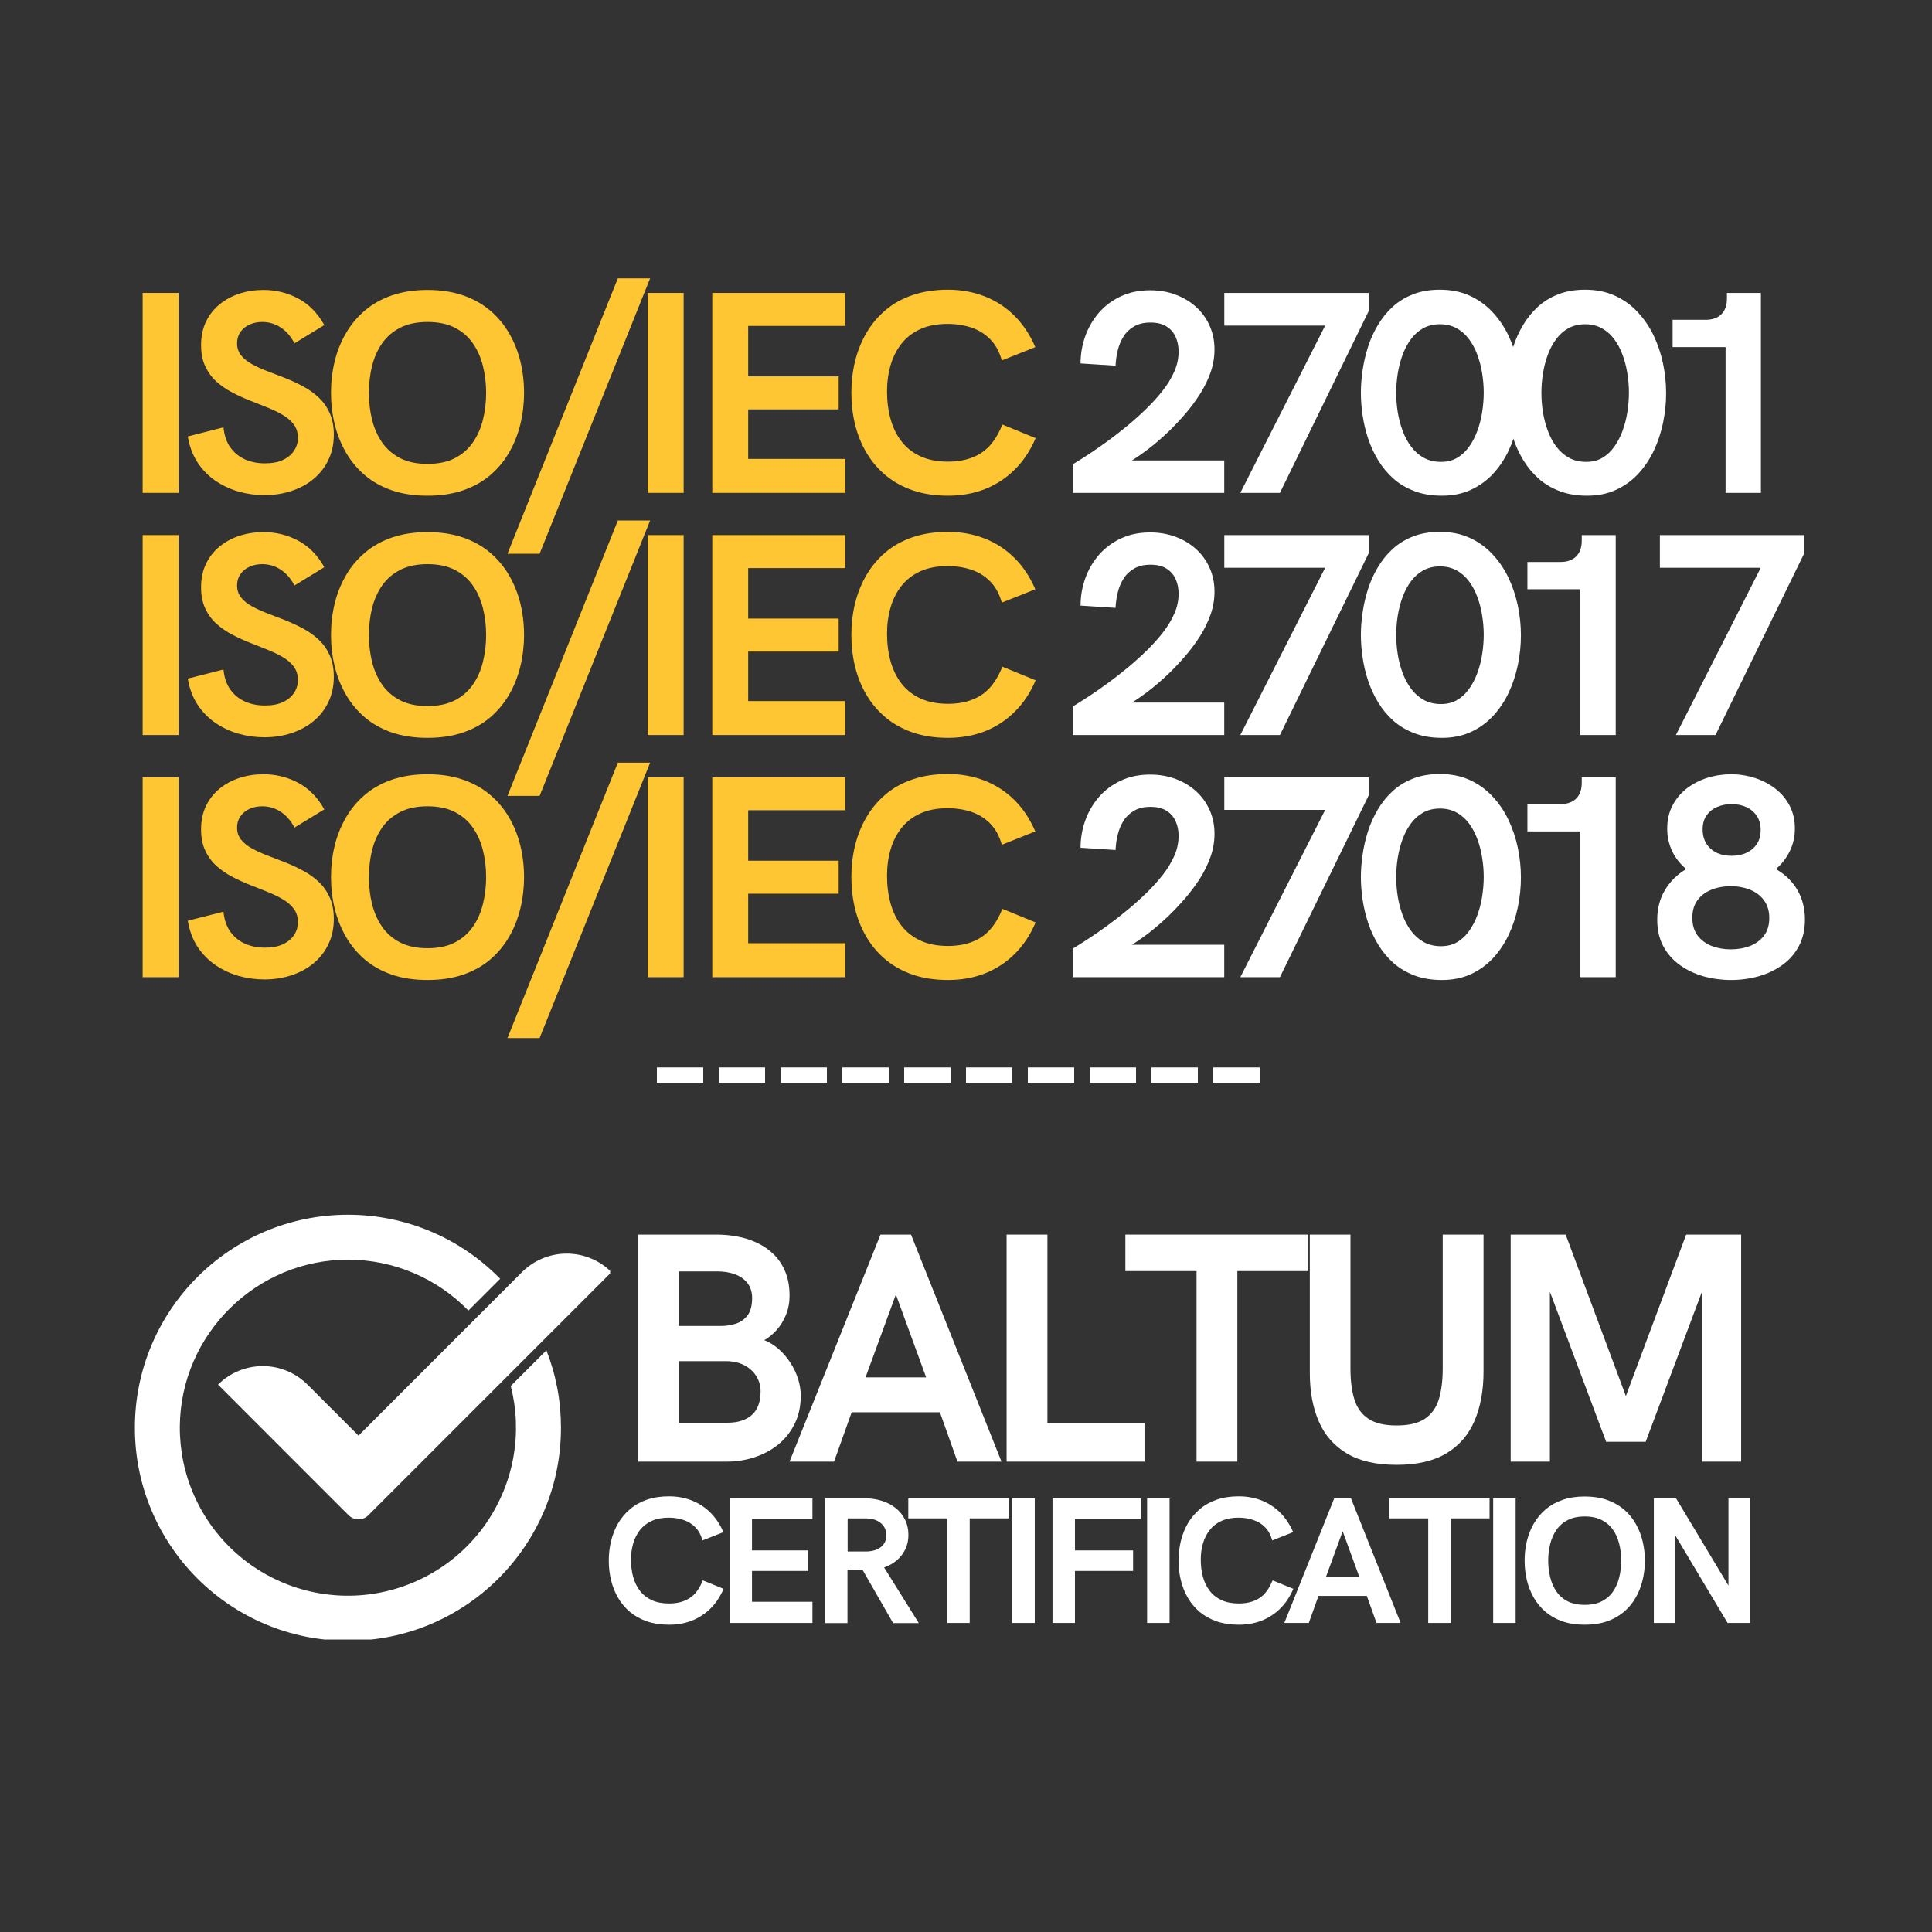 <svg xmlns="http://www.w3.org/2000/svg" xmlns:xlink="http://www.w3.org/1999/xlink" width="500" zoomAndPan="magnify" viewBox="0 0 375 375" height="500" preserveAspectRatio="xMidYMid meet" version="1.0"><rect x="0" y="0" width="375" height="375" fill="#333333" stroke="none"/><defs><g/><clipPath id="3c77e29381"><path d="M 26.18 235.73 L 118.43 235.73 L 118.43 318.23 L 26.18 318.23 Z M 26.18 235.73 " clip-rule="nonzero"/></clipPath></defs><g clip-path="url(#3c77e29381)"><path fill="#ffffff" d="M 108.883 277.129 C 108.883 299.965 90.367 318.477 67.531 318.477 C 44.695 318.477 26.18 299.941 26.18 277.129 C 26.18 254.316 44.691 235.781 67.527 235.781 C 70.281 235.777 73.008 236.047 75.707 236.59 C 78.406 237.133 81.023 237.938 83.562 239.004 C 86.102 240.074 88.508 241.383 90.781 242.93 C 93.059 244.48 95.156 246.242 97.082 248.211 L 90.914 254.379 C 89.406 252.828 87.762 251.438 85.977 250.215 C 84.191 248.988 82.305 247.953 80.312 247.105 C 78.324 246.258 76.27 245.613 74.148 245.176 C 72.031 244.738 69.887 244.516 67.723 244.504 C 49.805 244.398 35.039 258.953 34.902 276.883 C 34.895 278.039 34.949 279.191 35.062 280.344 C 35.18 281.492 35.355 282.633 35.59 283.766 C 35.828 284.898 36.121 286.012 36.477 287.113 C 36.832 288.215 37.242 289.293 37.715 290.348 C 38.184 291.406 38.707 292.434 39.285 293.434 C 39.863 294.434 40.496 295.402 41.176 296.336 C 41.859 297.27 42.586 298.164 43.363 299.02 C 44.141 299.879 44.961 300.691 45.824 301.457 C 46.688 302.227 47.59 302.949 48.527 303.621 C 49.469 304.297 50.441 304.918 51.445 305.488 C 52.453 306.055 53.484 306.57 54.547 307.031 C 55.609 307.492 56.691 307.895 57.793 308.238 C 58.895 308.582 60.016 308.871 61.148 309.094 C 62.281 309.32 63.426 309.488 64.578 309.59 C 65.727 309.695 66.883 309.738 68.039 309.723 C 69.191 309.703 70.344 309.625 71.492 309.484 C 72.641 309.344 73.777 309.141 74.902 308.879 C 76.027 308.617 77.137 308.297 78.23 307.918 C 79.324 307.539 80.391 307.105 81.438 306.609 C 82.484 306.117 83.5 305.57 84.488 304.969 C 85.477 304.371 86.43 303.719 87.348 303.016 C 88.266 302.312 89.145 301.562 89.98 300.77 C 90.82 299.973 91.613 299.137 92.363 298.254 C 93.113 297.375 93.816 296.457 94.469 295.504 C 95.121 294.547 95.719 293.562 96.266 292.543 C 96.812 291.523 97.305 290.48 97.742 289.41 C 98.176 288.34 98.555 287.25 98.875 286.137 C 99.195 285.027 99.457 283.902 99.656 282.762 C 99.859 281.625 100 280.48 100.078 279.324 C 100.156 278.172 100.172 277.02 100.129 275.863 C 100.086 274.707 99.98 273.559 99.816 272.414 C 99.648 271.27 99.422 270.137 99.137 269.016 L 106.055 262.098 C 107.941 266.93 108.887 271.941 108.883 277.129 Z M 69.586 278.656 L 59.688 268.758 C 59.117 268.188 58.496 267.676 57.824 267.23 C 57.156 266.781 56.449 266.402 55.703 266.094 C 54.957 265.785 54.191 265.555 53.398 265.395 C 52.609 265.238 51.809 265.16 51.004 265.16 C 50.195 265.16 49.398 265.238 48.609 265.395 C 47.816 265.555 47.051 265.785 46.305 266.094 C 45.559 266.402 44.852 266.781 44.18 267.23 C 43.512 267.676 42.891 268.188 42.32 268.758 L 60.898 287.34 L 67.68 294.121 C 67.93 294.371 68.223 294.566 68.551 294.703 C 68.883 294.84 69.227 294.91 69.582 294.91 C 69.938 294.91 70.281 294.84 70.613 294.703 C 70.941 294.566 71.234 294.371 71.484 294.121 L 118.688 246.918 C 118.117 246.348 117.496 245.84 116.824 245.391 C 116.156 244.945 115.445 244.566 114.703 244.258 C 113.957 243.949 113.188 243.715 112.398 243.559 C 111.605 243.402 110.809 243.324 110.004 243.324 C 109.195 243.324 108.398 243.402 107.605 243.559 C 106.816 243.715 106.047 243.949 105.301 244.258 C 104.559 244.566 103.848 244.945 103.18 245.391 C 102.508 245.84 101.887 246.348 101.316 246.918 Z M 69.586 278.656 " fill-opacity="1" fill-rule="nonzero"/></g><g fill="#ffffff" fill-opacity="1"><g transform="translate(118.191, 283.698)"><g><path d="M 5.672 0 L 5.672 -44.062 L 20.953 -44.062 C 22.305 -44.062 23.656 -43.93 25 -43.672 C 26.344 -43.422 27.613 -43.008 28.812 -42.438 C 30.02 -41.863 31.094 -41.113 32.031 -40.188 C 32.969 -39.258 33.707 -38.133 34.25 -36.812 C 34.789 -35.5 35.062 -33.957 35.062 -32.188 C 35.062 -30.852 34.828 -29.613 34.359 -28.469 C 33.891 -27.332 33.281 -26.348 32.531 -25.516 C 31.781 -24.68 30.988 -24.035 30.156 -23.578 C 31.156 -23.18 32.086 -22.602 32.953 -21.844 C 33.816 -21.082 34.566 -20.207 35.203 -19.219 C 35.848 -18.238 36.348 -17.195 36.703 -16.094 C 37.055 -14.988 37.234 -13.883 37.234 -12.781 C 37.234 -10.727 36.836 -8.91 36.047 -7.328 C 35.266 -5.742 34.203 -4.406 32.859 -3.312 C 31.516 -2.227 29.977 -1.406 28.25 -0.844 C 26.531 -0.281 24.734 0 22.859 0 Z M 13.594 -26.328 L 21.703 -26.328 C 22.742 -26.328 23.727 -26.477 24.656 -26.781 C 25.582 -27.082 26.336 -27.625 26.922 -28.406 C 27.504 -29.195 27.797 -30.312 27.797 -31.75 C 27.797 -32.895 27.5 -33.852 26.906 -34.625 C 26.312 -35.395 25.508 -35.969 24.5 -36.344 C 23.488 -36.727 22.348 -36.922 21.078 -36.922 L 13.594 -36.922 Z M 13.594 -7.547 L 22.984 -7.547 C 25.023 -7.547 26.609 -8.047 27.734 -9.047 C 28.867 -10.047 29.438 -11.582 29.438 -13.656 C 29.438 -14.719 29.16 -15.691 28.609 -16.578 C 28.066 -17.461 27.289 -18.172 26.281 -18.703 C 25.27 -19.234 24.066 -19.5 22.672 -19.5 L 13.594 -19.5 Z M 13.594 -7.547 "/></g></g></g><g fill="#ffffff" fill-opacity="1"><g transform="translate(152.874, 283.698)"><g><path d="M 0.375 0 L 18.031 -44.062 L 23.953 -44.062 L 41.516 0 L 32.969 0 L 29.562 -9.578 L 12.438 -9.578 L 9.016 0 Z M 15.125 -16.344 L 26.891 -16.344 L 21.016 -32.438 Z M 15.125 -16.344 "/></g></g></g><g fill="#ffffff" fill-opacity="1"><g transform="translate(189.708, 283.698)"><g><path d="M 5.672 0 L 5.672 -44.062 L 13.594 -44.062 L 13.594 -7.484 L 32.438 -7.484 L 32.438 0 Z M 5.672 0 "/></g></g></g><g fill="#ffffff" fill-opacity="1"><g transform="translate(217.81, 283.698)"><g><path d="M 14.438 0 L 14.438 -36.984 L 0.625 -36.984 L 0.625 -44.062 L 36.141 -44.062 L 36.141 -36.984 L 22.359 -36.984 L 22.359 0 Z M 14.438 0 "/></g></g></g><g fill="#ffffff" fill-opacity="1"><g transform="translate(249.561, 283.698)"><g><path d="M 21.516 0.625 C 17.566 0.625 14.352 -0.109 11.875 -1.578 C 9.406 -3.047 7.586 -5.113 6.422 -7.781 C 5.254 -10.457 4.672 -13.594 4.672 -17.188 L 4.672 -44.062 L 12.562 -44.062 L 12.562 -18.094 C 12.562 -15.719 12.816 -13.707 13.328 -12.062 C 13.836 -10.426 14.742 -9.176 16.047 -8.312 C 17.348 -7.445 19.172 -7.016 21.516 -7.016 C 23.891 -7.016 25.719 -7.445 27 -8.312 C 28.289 -9.176 29.191 -10.426 29.703 -12.062 C 30.211 -13.707 30.469 -15.719 30.469 -18.094 L 30.469 -44.062 L 38.391 -44.062 L 38.391 -17.5 C 38.391 -13.801 37.801 -10.594 36.625 -7.875 C 35.457 -5.164 33.633 -3.07 31.156 -1.594 C 28.688 -0.113 25.473 0.625 21.516 0.625 Z M 21.516 0.625 "/></g></g></g><g fill="#ffffff" fill-opacity="1"><g transform="translate(287.549, 283.698)"><g><path d="M 5.672 0 L 5.672 -44.062 L 16.344 -44.062 L 28.031 -12.719 L 39.734 -44.062 L 50.406 -44.062 L 50.406 0 L 42.797 0 L 42.797 -32.969 L 31.875 -3.844 L 24.203 -3.844 L 13.281 -32.969 L 13.281 0 Z M 5.672 0 "/></g></g></g><g fill="#ffffff" fill-opacity="1"><g transform="translate(116.758, 315.013)"><g><path d="M 13.109 0.344 C 11.523 0.344 10.102 0.129 8.844 -0.297 C 7.582 -0.734 6.484 -1.336 5.547 -2.109 C 4.617 -2.891 3.848 -3.801 3.234 -4.844 C 2.617 -5.895 2.16 -7.035 1.859 -8.266 C 1.555 -9.492 1.406 -10.77 1.406 -12.094 C 1.406 -13.414 1.555 -14.691 1.859 -15.922 C 2.16 -17.16 2.613 -18.301 3.219 -19.344 C 3.832 -20.383 4.598 -21.297 5.516 -22.078 C 6.441 -22.867 7.535 -23.484 8.797 -23.922 C 10.066 -24.359 11.492 -24.578 13.078 -24.578 C 14.672 -24.578 16.145 -24.312 17.5 -23.781 C 18.863 -23.25 20.066 -22.469 21.109 -21.438 C 22.148 -20.406 23 -19.133 23.656 -17.625 L 19.594 -16.016 C 19.301 -17.078 18.836 -17.93 18.203 -18.578 C 17.566 -19.223 16.805 -19.691 15.922 -19.984 C 15.047 -20.285 14.086 -20.438 13.047 -20.438 C 11.766 -20.438 10.66 -20.223 9.734 -19.797 C 8.805 -19.379 8.047 -18.789 7.453 -18.031 C 6.867 -17.281 6.43 -16.41 6.141 -15.422 C 5.859 -14.441 5.719 -13.391 5.719 -12.266 C 5.719 -11.066 5.859 -9.953 6.141 -8.922 C 6.43 -7.891 6.875 -6.988 7.469 -6.219 C 8.07 -5.445 8.836 -4.848 9.766 -4.422 C 10.691 -3.992 11.805 -3.781 13.109 -3.781 C 14.672 -3.781 15.988 -4.117 17.062 -4.797 C 18.145 -5.484 19.008 -6.641 19.656 -8.266 L 23.688 -6.625 C 23.039 -5.113 22.195 -3.844 21.156 -2.812 C 20.113 -1.781 18.91 -0.992 17.547 -0.453 C 16.191 0.078 14.711 0.344 13.109 0.344 Z M 13.109 0.344 "/></g></g></g><g fill="#ffffff" fill-opacity="1"><g transform="translate(138.492, 315.013)"><g><path d="M 3.109 0 L 3.109 -24.188 L 19.203 -24.188 L 19.203 -20.188 L 7.469 -20.188 L 7.469 -14.078 L 18.391 -14.078 L 18.391 -10.094 L 7.469 -10.094 L 7.469 -4.109 L 19.203 -4.109 L 19.203 0 Z M 3.109 0 "/></g></g></g><g fill="#ffffff" fill-opacity="1"><g transform="translate(157.026, 315.013)"><g><path d="M 3.109 0.031 L 3.109 -24.188 L 10.938 -24.188 C 12.062 -24.188 13.129 -24.023 14.141 -23.703 C 15.148 -23.391 16.039 -22.926 16.812 -22.312 C 17.582 -21.707 18.188 -20.961 18.625 -20.078 C 19.07 -19.191 19.297 -18.188 19.297 -17.062 C 19.297 -16.039 19.094 -15.113 18.688 -14.281 C 18.289 -13.457 17.734 -12.742 17.016 -12.141 C 16.305 -11.547 15.492 -11.086 14.578 -10.766 L 21.312 0.031 L 16.328 0.031 L 10.375 -10.344 L 7.469 -10.344 L 7.469 0.031 Z M 7.5 -13.875 L 11.328 -13.875 C 12.484 -13.938 13.383 -14.242 14.031 -14.797 C 14.688 -15.359 15.016 -16.094 15.016 -17 C 15.016 -18 14.648 -18.797 13.922 -19.391 C 13.191 -19.992 12.207 -20.297 10.969 -20.297 L 7.5 -20.297 Z M 7.5 -13.875 "/></g></g></g><g fill="#ffffff" fill-opacity="1"><g transform="translate(175.954, 315.013)"><g><path d="M 7.922 0 L 7.922 -20.297 L 0.344 -20.297 L 0.344 -24.188 L 19.828 -24.188 L 19.828 -20.297 L 12.266 -20.297 L 12.266 0 Z M 7.922 0 "/></g></g></g><g fill="#ffffff" fill-opacity="1"><g transform="translate(193.376, 315.013)"><g><path d="M 3.109 0 L 3.109 -24.188 L 7.469 -24.188 L 7.469 0 Z M 3.109 0 "/></g></g></g><g fill="#ffffff" fill-opacity="1"><g transform="translate(201.181, 315.013)"><g><path d="M 3.109 0 L 3.109 -24.188 L 20.266 -24.188 L 20.266 -20.188 L 7.469 -20.188 L 7.469 -14.078 L 18.75 -14.078 L 18.75 -10.094 L 7.469 -10.094 L 7.469 0 Z M 3.109 0 "/></g></g></g><g fill="#ffffff" fill-opacity="1"><g transform="translate(219.544, 315.013)"><g><path d="M 3.109 0 L 3.109 -24.188 L 7.469 -24.188 L 7.469 0 Z M 3.109 0 "/></g></g></g><g fill="#ffffff" fill-opacity="1"><g transform="translate(227.349, 315.013)"><g><path d="M 13.109 0.344 C 11.523 0.344 10.102 0.129 8.844 -0.297 C 7.582 -0.734 6.484 -1.336 5.547 -2.109 C 4.617 -2.891 3.848 -3.801 3.234 -4.844 C 2.617 -5.895 2.16 -7.035 1.859 -8.266 C 1.555 -9.492 1.406 -10.77 1.406 -12.094 C 1.406 -13.414 1.555 -14.691 1.859 -15.922 C 2.16 -17.16 2.613 -18.301 3.219 -19.344 C 3.832 -20.383 4.598 -21.297 5.516 -22.078 C 6.441 -22.867 7.535 -23.484 8.797 -23.922 C 10.066 -24.359 11.492 -24.578 13.078 -24.578 C 14.672 -24.578 16.145 -24.312 17.5 -23.781 C 18.863 -23.25 20.066 -22.469 21.109 -21.438 C 22.148 -20.406 23 -19.133 23.656 -17.625 L 19.594 -16.016 C 19.301 -17.078 18.836 -17.93 18.203 -18.578 C 17.566 -19.223 16.805 -19.691 15.922 -19.984 C 15.047 -20.285 14.086 -20.438 13.047 -20.438 C 11.766 -20.438 10.66 -20.223 9.734 -19.797 C 8.805 -19.379 8.047 -18.789 7.453 -18.031 C 6.867 -17.281 6.43 -16.41 6.141 -15.422 C 5.859 -14.441 5.719 -13.391 5.719 -12.266 C 5.719 -11.066 5.859 -9.953 6.141 -8.922 C 6.43 -7.891 6.875 -6.988 7.469 -6.219 C 8.07 -5.445 8.836 -4.848 9.766 -4.422 C 10.691 -3.992 11.805 -3.781 13.109 -3.781 C 14.672 -3.781 15.988 -4.117 17.062 -4.797 C 18.145 -5.484 19.008 -6.641 19.656 -8.266 L 23.688 -6.625 C 23.039 -5.113 22.195 -3.844 21.156 -2.812 C 20.113 -1.781 18.91 -0.992 17.547 -0.453 C 16.191 0.078 14.711 0.344 13.109 0.344 Z M 13.109 0.344 "/></g></g></g><g fill="#ffffff" fill-opacity="1"><g transform="translate(249.083, 315.013)"><g><path d="M 0.203 0 L 9.891 -24.188 L 13.141 -24.188 L 22.781 0 L 18.094 0 L 16.219 -5.25 L 6.828 -5.25 L 4.953 0 Z M 8.297 -8.969 L 14.75 -8.969 L 11.531 -17.797 Z M 8.297 -8.969 "/></g></g></g><g fill="#ffffff" fill-opacity="1"><g transform="translate(269.294, 315.013)"><g><path d="M 7.922 0 L 7.922 -20.297 L 0.344 -20.297 L 0.344 -24.188 L 19.828 -24.188 L 19.828 -20.297 L 12.266 -20.297 L 12.266 0 Z M 7.922 0 "/></g></g></g><g fill="#ffffff" fill-opacity="1"><g transform="translate(286.716, 315.013)"><g><path d="M 3.109 0 L 3.109 -24.188 L 7.469 -24.188 L 7.469 0 Z M 3.109 0 "/></g></g></g><g fill="#ffffff" fill-opacity="1"><g transform="translate(294.521, 315.013)"><g><path d="M 13.078 0.344 C 11.473 0.344 10.039 0.129 8.781 -0.297 C 7.52 -0.734 6.426 -1.344 5.5 -2.125 C 4.582 -2.906 3.816 -3.82 3.203 -4.875 C 2.598 -5.926 2.145 -7.062 1.844 -8.281 C 1.551 -9.508 1.406 -10.781 1.406 -12.094 C 1.406 -13.414 1.551 -14.688 1.844 -15.906 C 2.145 -17.133 2.598 -18.27 3.203 -19.312 C 3.816 -20.363 4.582 -21.281 5.5 -22.062 C 6.426 -22.844 7.52 -23.453 8.781 -23.891 C 10.039 -24.328 11.473 -24.547 13.078 -24.547 C 14.672 -24.547 16.098 -24.328 17.359 -23.891 C 18.617 -23.453 19.711 -22.844 20.641 -22.062 C 21.566 -21.281 22.332 -20.363 22.938 -19.312 C 23.551 -18.27 24.004 -17.133 24.297 -15.906 C 24.598 -14.688 24.75 -13.414 24.75 -12.094 C 24.75 -10.781 24.598 -9.508 24.297 -8.281 C 24.004 -7.062 23.551 -5.926 22.938 -4.875 C 22.332 -3.82 21.566 -2.906 20.641 -2.125 C 19.711 -1.344 18.617 -0.734 17.359 -0.297 C 16.098 0.129 14.672 0.344 13.078 0.344 Z M 13.078 -3.516 C 14.379 -3.516 15.477 -3.742 16.375 -4.203 C 17.281 -4.66 18.008 -5.289 18.562 -6.094 C 19.113 -6.895 19.516 -7.812 19.766 -8.844 C 20.023 -9.875 20.156 -10.957 20.156 -12.094 C 20.156 -13.238 20.023 -14.32 19.766 -15.344 C 19.516 -16.375 19.113 -17.285 18.562 -18.078 C 18.008 -18.879 17.281 -19.508 16.375 -19.969 C 15.477 -20.438 14.379 -20.672 13.078 -20.672 C 11.773 -20.672 10.672 -20.438 9.766 -19.969 C 8.867 -19.508 8.145 -18.879 7.594 -18.078 C 7.039 -17.285 6.633 -16.375 6.375 -15.344 C 6.113 -14.32 5.984 -13.238 5.984 -12.094 C 5.984 -10.957 6.113 -9.875 6.375 -8.844 C 6.633 -7.812 7.039 -6.895 7.594 -6.094 C 8.145 -5.289 8.867 -4.66 9.766 -4.203 C 10.672 -3.742 11.773 -3.516 13.078 -3.516 Z M 13.078 -3.516 "/></g></g></g><g fill="#ffffff" fill-opacity="1"><g transform="translate(317.898, 315.013)"><g><path d="M 3.109 0 L 3.109 -24.188 L 7.422 -24.188 L 17.594 -7.25 L 17.594 -24.188 L 21.766 -24.188 L 21.766 0 L 17.422 0 L 7.297 -16.953 L 7.297 0 Z M 3.109 0 "/></g></g></g><g fill="#ffc633" fill-opacity="1"><g transform="translate(22.689, 95.668)"><g><path d="M 5 0 L 5 -38.812 L 11.969 -38.812 L 11.969 0 Z M 5 0 "/></g></g></g><g fill="#ffc633" fill-opacity="1"><g transform="translate(35.217, 95.668)"><g><path d="M 16.094 0.438 C 14.375 0.438 12.691 0.203 11.047 -0.266 C 9.41 -0.742 7.91 -1.453 6.547 -2.391 C 5.18 -3.336 4.031 -4.523 3.094 -5.953 C 2.164 -7.391 1.547 -9.055 1.234 -10.953 L 8.156 -12.719 C 8.32 -11.102 8.785 -9.781 9.547 -8.75 C 10.305 -7.727 11.258 -6.969 12.406 -6.469 C 13.562 -5.977 14.828 -5.734 16.203 -5.734 C 17.598 -5.734 18.766 -5.953 19.703 -6.391 C 20.648 -6.836 21.367 -7.438 21.859 -8.188 C 22.359 -8.938 22.609 -9.77 22.609 -10.688 C 22.609 -11.688 22.344 -12.547 21.812 -13.266 C 21.281 -13.984 20.566 -14.602 19.672 -15.125 C 18.785 -15.645 17.785 -16.129 16.672 -16.578 C 15.555 -17.023 14.398 -17.484 13.203 -17.953 C 12.016 -18.422 10.863 -18.953 9.75 -19.547 C 8.633 -20.141 7.629 -20.844 6.734 -21.656 C 5.848 -22.469 5.141 -23.445 4.609 -24.594 C 4.078 -25.738 3.812 -27.098 3.812 -28.672 C 3.812 -30.391 4.129 -31.91 4.766 -33.234 C 5.41 -34.566 6.297 -35.691 7.422 -36.609 C 8.555 -37.523 9.848 -38.219 11.297 -38.688 C 12.754 -39.156 14.301 -39.391 15.938 -39.391 C 18.332 -39.391 20.562 -38.844 22.625 -37.75 C 24.695 -36.664 26.398 -34.941 27.734 -32.578 L 21.938 -29.031 C 21.258 -30.352 20.375 -31.375 19.281 -32.094 C 18.188 -32.812 16.988 -33.172 15.688 -33.172 C 14.77 -33.172 13.938 -33 13.188 -32.656 C 12.445 -32.312 11.863 -31.828 11.438 -31.203 C 11.008 -30.578 10.797 -29.852 10.797 -29.031 C 10.797 -28.113 11.062 -27.328 11.594 -26.672 C 12.125 -26.023 12.832 -25.457 13.719 -24.969 C 14.602 -24.488 15.602 -24.035 16.719 -23.609 C 17.844 -23.18 19 -22.734 20.188 -22.266 C 21.375 -21.797 22.523 -21.258 23.641 -20.656 C 24.766 -20.051 25.77 -19.332 26.656 -18.5 C 27.539 -17.664 28.25 -16.66 28.781 -15.484 C 29.312 -14.316 29.578 -12.926 29.578 -11.312 C 29.578 -9.477 29.223 -7.832 28.516 -6.375 C 27.816 -4.926 26.848 -3.691 25.609 -2.672 C 24.379 -1.66 22.945 -0.891 21.312 -0.359 C 19.688 0.172 17.945 0.438 16.094 0.438 Z M 16.094 0.438 "/></g></g></g><g fill="#ffc633" fill-opacity="1"><g transform="translate(61.998, 95.668)"><g><path d="M 20.984 0.547 C 18.422 0.547 16.125 0.203 14.094 -0.484 C 12.07 -1.18 10.32 -2.156 8.844 -3.406 C 7.363 -4.664 6.133 -6.141 5.156 -7.828 C 4.176 -9.516 3.445 -11.344 2.969 -13.312 C 2.488 -15.281 2.25 -17.316 2.25 -19.422 C 2.25 -21.547 2.488 -23.586 2.969 -25.547 C 3.445 -27.504 4.176 -29.32 5.156 -31 C 6.133 -32.688 7.363 -34.156 8.844 -35.406 C 10.32 -36.664 12.07 -37.645 14.094 -38.344 C 16.125 -39.039 18.422 -39.391 20.984 -39.391 C 23.547 -39.391 25.836 -39.039 27.859 -38.344 C 29.891 -37.645 31.645 -36.664 33.125 -35.406 C 34.602 -34.156 35.832 -32.688 36.812 -31 C 37.789 -29.32 38.52 -27.504 39 -25.547 C 39.477 -23.586 39.719 -21.547 39.719 -19.422 C 39.719 -17.316 39.477 -15.281 39 -13.312 C 38.52 -11.344 37.789 -9.516 36.812 -7.828 C 35.832 -6.141 34.602 -4.664 33.125 -3.406 C 31.645 -2.156 29.891 -1.18 27.859 -0.484 C 25.836 0.203 23.547 0.547 20.984 0.547 Z M 20.984 -5.625 C 23.066 -5.625 24.832 -5.992 26.281 -6.734 C 27.727 -7.484 28.895 -8.5 29.781 -9.781 C 30.676 -11.062 31.328 -12.531 31.734 -14.188 C 32.148 -15.844 32.359 -17.586 32.359 -19.422 C 32.359 -21.254 32.148 -22.992 31.734 -24.641 C 31.328 -26.285 30.676 -27.75 29.781 -29.031 C 28.895 -30.312 27.727 -31.32 26.281 -32.062 C 24.832 -32.801 23.066 -33.172 20.984 -33.172 C 18.898 -33.172 17.133 -32.801 15.688 -32.062 C 14.238 -31.32 13.066 -30.312 12.172 -29.031 C 11.285 -27.75 10.633 -26.285 10.219 -24.641 C 9.812 -22.992 9.609 -21.254 9.609 -19.422 C 9.609 -17.586 9.812 -15.844 10.219 -14.188 C 10.633 -12.531 11.285 -11.062 12.172 -9.781 C 13.066 -8.5 14.238 -7.484 15.688 -6.734 C 17.133 -5.992 18.898 -5.625 20.984 -5.625 Z M 20.984 -5.625 "/></g></g></g><g fill="#ffc633" fill-opacity="1"><g transform="translate(99.518, 95.668)"><g><path d="M -1.016 11.812 L 20.406 -41.641 L 26.672 -41.641 L 5.219 11.812 Z M -1.016 11.812 "/></g></g></g><g fill="#ffc633" fill-opacity="1"><g transform="translate(120.725, 95.668)"><g><path d="M 5 0 L 5 -38.812 L 11.969 -38.812 L 11.969 0 Z M 5 0 "/></g></g></g><g fill="#ffc633" fill-opacity="1"><g transform="translate(133.253, 95.668)"><g><path d="M 5 0 L 5 -38.812 L 30.812 -38.812 L 30.812 -32.406 L 11.969 -32.406 L 11.969 -22.609 L 29.531 -22.609 L 29.531 -16.203 L 11.969 -16.203 L 11.969 -6.594 L 30.812 -6.594 L 30.812 0 Z M 5 0 "/></g></g></g><g fill="#ffc633" fill-opacity="1"><g transform="translate(163, 95.668)"><g><path d="M 21.031 0.547 C 18.488 0.547 16.207 0.203 14.188 -0.484 C 12.164 -1.18 10.406 -2.156 8.906 -3.406 C 7.414 -4.656 6.176 -6.113 5.188 -7.781 C 4.195 -9.457 3.457 -11.285 2.969 -13.266 C 2.488 -15.242 2.25 -17.297 2.25 -19.422 C 2.25 -21.547 2.488 -23.594 2.969 -25.562 C 3.457 -27.539 4.191 -29.367 5.172 -31.047 C 6.148 -32.723 7.379 -34.191 8.859 -35.453 C 10.348 -36.723 12.102 -37.703 14.125 -38.391 C 16.156 -39.086 18.441 -39.438 20.984 -39.438 C 23.547 -39.438 25.914 -39.008 28.094 -38.156 C 30.27 -37.312 32.195 -36.062 33.875 -34.406 C 35.551 -32.75 36.91 -30.711 37.953 -28.297 L 31.453 -25.703 C 30.973 -27.41 30.223 -28.781 29.203 -29.812 C 28.191 -30.844 26.977 -31.598 25.562 -32.078 C 24.156 -32.555 22.609 -32.797 20.922 -32.797 C 18.879 -32.797 17.113 -32.457 15.625 -31.781 C 14.145 -31.102 12.926 -30.16 11.969 -28.953 C 11.02 -27.742 10.316 -26.348 9.859 -24.766 C 9.398 -23.18 9.172 -21.488 9.172 -19.688 C 9.172 -17.77 9.398 -15.984 9.859 -14.328 C 10.316 -12.672 11.023 -11.223 11.984 -9.984 C 12.953 -8.742 14.18 -7.781 15.672 -7.094 C 17.16 -6.406 18.945 -6.062 21.031 -6.062 C 23.539 -6.062 25.66 -6.609 27.391 -7.703 C 29.129 -8.805 30.52 -10.66 31.562 -13.266 L 38.016 -10.625 C 36.984 -8.207 35.629 -6.172 33.953 -4.516 C 32.285 -2.859 30.359 -1.598 28.172 -0.734 C 25.992 0.117 23.613 0.547 21.031 0.547 Z M 21.031 0.547 "/></g></g></g><g fill="#ffc633" fill-opacity="1"><g transform="translate(197.884, 95.668)"><g/></g></g><g fill="#ffffff" fill-opacity="1"><g transform="translate(206.953, 95.668)"><g><path d="M 1.266 0 L 1.266 -5.516 C 1.297 -5.555 1.617 -5.766 2.234 -6.141 C 2.848 -6.516 3.66 -7.035 4.672 -7.703 C 5.68 -8.367 6.801 -9.148 8.031 -10.047 C 9.27 -10.941 10.535 -11.926 11.828 -13 C 13.129 -14.07 14.383 -15.195 15.594 -16.375 C 16.77 -17.52 17.82 -18.688 18.75 -19.875 C 19.688 -21.07 20.43 -22.301 20.984 -23.562 C 21.535 -24.82 21.812 -26.113 21.812 -27.438 C 21.812 -28.477 21.617 -29.426 21.234 -30.281 C 20.848 -31.133 20.254 -31.812 19.453 -32.312 C 18.66 -32.812 17.625 -33.062 16.344 -33.062 C 15.082 -33.062 14.023 -32.812 13.172 -32.312 C 12.316 -31.82 11.633 -31.172 11.125 -30.359 C 10.613 -29.547 10.238 -28.645 10 -27.656 C 9.758 -26.664 9.617 -25.676 9.578 -24.688 L 2.781 -25.125 C 2.781 -26.938 3.082 -28.691 3.688 -30.391 C 4.289 -32.086 5.172 -33.609 6.328 -34.953 C 7.492 -36.297 8.91 -37.359 10.578 -38.141 C 12.242 -38.93 14.145 -39.328 16.281 -39.328 C 18.082 -39.328 19.738 -39.039 21.25 -38.469 C 22.758 -37.906 24.082 -37.109 25.219 -36.078 C 26.352 -35.047 27.227 -33.828 27.844 -32.422 C 28.469 -31.023 28.781 -29.5 28.781 -27.844 C 28.781 -26.344 28.531 -24.867 28.031 -23.422 C 27.531 -21.984 26.852 -20.586 26 -19.234 C 25.145 -17.891 24.191 -16.602 23.141 -15.375 C 22.086 -14.156 21.004 -13.004 19.891 -11.922 C 18.566 -10.66 17.273 -9.547 16.016 -8.578 C 14.754 -7.617 13.664 -6.859 12.75 -6.297 L 30.672 -6.297 L 30.672 0 Z M 1.266 0 "/></g></g></g><g fill="#ffffff" fill-opacity="1"><g transform="translate(235.136, 95.668)"><g><path d="M 5.609 0 L 22.078 -32.469 L 2.5 -32.469 L 2.5 -38.812 L 30.516 -38.812 L 30.516 -35.266 L 13.297 0 Z M 5.609 0 "/></g></g></g><g fill="#ffffff" fill-opacity="1"><g transform="translate(263.318, 95.668)"><g><path d="M 16.562 0.547 C 14.562 0.547 12.781 0.25 11.219 -0.344 C 9.656 -0.938 8.289 -1.75 7.125 -2.781 C 5.969 -3.82 4.984 -5.008 4.172 -6.344 C 3.367 -7.676 2.719 -9.086 2.219 -10.578 C 1.727 -12.078 1.375 -13.582 1.156 -15.094 C 0.938 -16.602 0.828 -18.047 0.828 -19.422 C 0.828 -20.797 0.938 -22.238 1.156 -23.75 C 1.375 -25.27 1.719 -26.773 2.188 -28.266 C 2.664 -29.766 3.301 -31.18 4.094 -32.516 C 4.883 -33.859 5.844 -35.051 6.969 -36.094 C 8.102 -37.133 9.43 -37.953 10.953 -38.547 C 12.473 -39.141 14.211 -39.438 16.172 -39.438 C 18.316 -39.438 20.227 -39.055 21.906 -38.297 C 23.594 -37.535 25.062 -36.488 26.312 -35.156 C 27.57 -33.832 28.613 -32.316 29.438 -30.609 C 30.258 -28.898 30.875 -27.082 31.281 -25.156 C 31.688 -23.238 31.891 -21.305 31.891 -19.359 C 31.891 -17.441 31.691 -15.523 31.297 -13.609 C 30.898 -11.691 30.301 -9.883 29.5 -8.188 C 28.695 -6.5 27.68 -4.992 26.453 -3.672 C 25.223 -2.359 23.785 -1.328 22.141 -0.578 C 20.504 0.172 18.645 0.547 16.562 0.547 Z M 16.391 -6.016 C 17.586 -6.016 18.633 -6.281 19.531 -6.812 C 20.426 -7.344 21.195 -8.066 21.844 -8.984 C 22.5 -9.898 23.035 -10.938 23.453 -12.094 C 23.879 -13.258 24.188 -14.473 24.375 -15.734 C 24.57 -17.004 24.672 -18.25 24.672 -19.469 C 24.672 -20.719 24.566 -21.973 24.359 -23.234 C 24.16 -24.492 23.848 -25.691 23.422 -26.828 C 23.004 -27.961 22.461 -28.973 21.797 -29.859 C 21.129 -30.754 20.328 -31.457 19.391 -31.969 C 18.453 -32.477 17.379 -32.734 16.172 -32.734 C 14.961 -32.734 13.891 -32.477 12.953 -31.969 C 12.023 -31.457 11.227 -30.754 10.562 -29.859 C 9.895 -28.961 9.348 -27.941 8.922 -26.797 C 8.504 -25.648 8.191 -24.441 7.984 -23.172 C 7.785 -21.91 7.688 -20.66 7.688 -19.422 C 7.688 -18.172 7.785 -16.914 7.984 -15.656 C 8.191 -14.395 8.508 -13.188 8.938 -12.031 C 9.363 -10.875 9.922 -9.844 10.609 -8.938 C 11.297 -8.031 12.113 -7.316 13.062 -6.797 C 14.02 -6.273 15.129 -6.016 16.391 -6.016 Z M 16.391 -6.016 "/></g></g></g><g fill="#ffffff" fill-opacity="1"><g transform="translate(291.5, 95.668)"><g><path d="M 16.562 0.547 C 14.562 0.547 12.781 0.25 11.219 -0.344 C 9.656 -0.938 8.289 -1.75 7.125 -2.781 C 5.969 -3.82 4.984 -5.008 4.172 -6.344 C 3.367 -7.676 2.719 -9.086 2.219 -10.578 C 1.727 -12.078 1.375 -13.582 1.156 -15.094 C 0.938 -16.602 0.828 -18.047 0.828 -19.422 C 0.828 -20.797 0.938 -22.238 1.156 -23.75 C 1.375 -25.27 1.719 -26.773 2.188 -28.266 C 2.664 -29.766 3.301 -31.18 4.094 -32.516 C 4.883 -33.859 5.844 -35.051 6.969 -36.094 C 8.102 -37.133 9.43 -37.953 10.953 -38.547 C 12.473 -39.141 14.211 -39.438 16.172 -39.438 C 18.316 -39.438 20.227 -39.055 21.906 -38.297 C 23.594 -37.535 25.062 -36.488 26.312 -35.156 C 27.57 -33.832 28.613 -32.316 29.438 -30.609 C 30.258 -28.898 30.875 -27.082 31.281 -25.156 C 31.688 -23.238 31.891 -21.305 31.891 -19.359 C 31.891 -17.441 31.691 -15.523 31.297 -13.609 C 30.898 -11.691 30.301 -9.883 29.5 -8.188 C 28.695 -6.5 27.68 -4.992 26.453 -3.672 C 25.223 -2.359 23.785 -1.328 22.141 -0.578 C 20.504 0.172 18.645 0.547 16.562 0.547 Z M 16.391 -6.016 C 17.586 -6.016 18.633 -6.281 19.531 -6.812 C 20.426 -7.344 21.195 -8.066 21.844 -8.984 C 22.5 -9.898 23.035 -10.938 23.453 -12.094 C 23.879 -13.258 24.188 -14.473 24.375 -15.734 C 24.57 -17.004 24.672 -18.25 24.672 -19.469 C 24.672 -20.719 24.566 -21.973 24.359 -23.234 C 24.16 -24.492 23.848 -25.691 23.422 -26.828 C 23.004 -27.961 22.461 -28.973 21.797 -29.859 C 21.129 -30.754 20.328 -31.457 19.391 -31.969 C 18.453 -32.477 17.379 -32.734 16.172 -32.734 C 14.961 -32.734 13.891 -32.477 12.953 -31.969 C 12.023 -31.457 11.227 -30.754 10.562 -29.859 C 9.895 -28.961 9.348 -27.941 8.922 -26.797 C 8.504 -25.648 8.191 -24.441 7.984 -23.172 C 7.785 -21.91 7.688 -20.66 7.688 -19.422 C 7.688 -18.172 7.785 -16.914 7.984 -15.656 C 8.191 -14.395 8.508 -13.188 8.938 -12.031 C 9.363 -10.875 9.922 -9.844 10.609 -8.938 C 11.297 -8.031 12.113 -7.316 13.062 -6.797 C 14.02 -6.273 15.129 -6.016 16.391 -6.016 Z M 16.391 -6.016 "/></g></g></g><g fill="#ffffff" fill-opacity="1"><g transform="translate(319.682, 95.668)"><g><path d="M 15.25 0 L 15.25 -28.297 L 4.969 -28.297 L 4.969 -33.594 L 11.375 -33.594 C 12.676 -33.594 13.691 -33.945 14.422 -34.656 C 15.148 -35.375 15.516 -36.398 15.516 -37.734 L 15.516 -38.812 L 22.109 -38.812 L 22.109 0 Z M 15.25 0 "/></g></g></g><g fill="#ffc633" fill-opacity="1"><g transform="translate(22.689, 142.671)"><g><path d="M 5 0 L 5 -38.812 L 11.969 -38.812 L 11.969 0 Z M 5 0 "/></g></g></g><g fill="#ffc633" fill-opacity="1"><g transform="translate(35.217, 142.671)"><g><path d="M 16.094 0.438 C 14.375 0.438 12.691 0.203 11.047 -0.266 C 9.41 -0.742 7.91 -1.453 6.547 -2.391 C 5.18 -3.336 4.031 -4.523 3.094 -5.953 C 2.164 -7.391 1.547 -9.055 1.234 -10.953 L 8.156 -12.719 C 8.32 -11.102 8.785 -9.781 9.547 -8.75 C 10.305 -7.727 11.258 -6.969 12.406 -6.469 C 13.562 -5.977 14.828 -5.734 16.203 -5.734 C 17.598 -5.734 18.766 -5.953 19.703 -6.391 C 20.648 -6.836 21.367 -7.438 21.859 -8.188 C 22.359 -8.938 22.609 -9.77 22.609 -10.688 C 22.609 -11.688 22.344 -12.547 21.812 -13.266 C 21.281 -13.984 20.566 -14.602 19.672 -15.125 C 18.785 -15.645 17.785 -16.129 16.672 -16.578 C 15.555 -17.023 14.398 -17.484 13.203 -17.953 C 12.016 -18.422 10.863 -18.953 9.75 -19.547 C 8.633 -20.141 7.629 -20.844 6.734 -21.656 C 5.848 -22.469 5.141 -23.445 4.609 -24.594 C 4.078 -25.738 3.812 -27.098 3.812 -28.672 C 3.812 -30.391 4.129 -31.91 4.766 -33.234 C 5.41 -34.566 6.297 -35.691 7.422 -36.609 C 8.555 -37.523 9.848 -38.219 11.297 -38.688 C 12.754 -39.156 14.301 -39.391 15.938 -39.391 C 18.332 -39.391 20.562 -38.844 22.625 -37.75 C 24.695 -36.664 26.398 -34.941 27.734 -32.578 L 21.938 -29.031 C 21.258 -30.352 20.375 -31.375 19.281 -32.094 C 18.188 -32.812 16.988 -33.172 15.688 -33.172 C 14.77 -33.172 13.938 -33 13.188 -32.656 C 12.445 -32.312 11.863 -31.828 11.438 -31.203 C 11.008 -30.578 10.797 -29.852 10.797 -29.031 C 10.797 -28.113 11.062 -27.328 11.594 -26.672 C 12.125 -26.023 12.832 -25.457 13.719 -24.969 C 14.602 -24.488 15.602 -24.035 16.719 -23.609 C 17.844 -23.18 19 -22.734 20.188 -22.266 C 21.375 -21.797 22.523 -21.258 23.641 -20.656 C 24.766 -20.051 25.77 -19.332 26.656 -18.5 C 27.539 -17.664 28.25 -16.66 28.781 -15.484 C 29.312 -14.316 29.578 -12.926 29.578 -11.312 C 29.578 -9.477 29.223 -7.832 28.516 -6.375 C 27.816 -4.926 26.848 -3.691 25.609 -2.672 C 24.379 -1.66 22.945 -0.891 21.312 -0.359 C 19.688 0.172 17.945 0.438 16.094 0.438 Z M 16.094 0.438 "/></g></g></g><g fill="#ffc633" fill-opacity="1"><g transform="translate(61.998, 142.671)"><g><path d="M 20.984 0.547 C 18.422 0.547 16.125 0.203 14.094 -0.484 C 12.07 -1.18 10.32 -2.156 8.844 -3.406 C 7.363 -4.664 6.133 -6.141 5.156 -7.828 C 4.176 -9.516 3.445 -11.344 2.969 -13.312 C 2.488 -15.281 2.25 -17.316 2.25 -19.422 C 2.25 -21.547 2.488 -23.586 2.969 -25.547 C 3.445 -27.504 4.176 -29.32 5.156 -31 C 6.133 -32.688 7.363 -34.156 8.844 -35.406 C 10.32 -36.664 12.07 -37.645 14.094 -38.344 C 16.125 -39.039 18.422 -39.391 20.984 -39.391 C 23.547 -39.391 25.836 -39.039 27.859 -38.344 C 29.891 -37.645 31.645 -36.664 33.125 -35.406 C 34.602 -34.156 35.832 -32.688 36.812 -31 C 37.789 -29.32 38.52 -27.504 39 -25.547 C 39.477 -23.586 39.719 -21.547 39.719 -19.422 C 39.719 -17.316 39.477 -15.281 39 -13.312 C 38.52 -11.344 37.789 -9.516 36.812 -7.828 C 35.832 -6.141 34.602 -4.664 33.125 -3.406 C 31.645 -2.156 29.891 -1.18 27.859 -0.484 C 25.836 0.203 23.547 0.547 20.984 0.547 Z M 20.984 -5.625 C 23.066 -5.625 24.832 -5.992 26.281 -6.734 C 27.727 -7.484 28.895 -8.5 29.781 -9.781 C 30.676 -11.062 31.328 -12.531 31.734 -14.188 C 32.148 -15.844 32.359 -17.586 32.359 -19.422 C 32.359 -21.254 32.148 -22.992 31.734 -24.641 C 31.328 -26.285 30.676 -27.75 29.781 -29.031 C 28.895 -30.312 27.727 -31.32 26.281 -32.062 C 24.832 -32.801 23.066 -33.172 20.984 -33.172 C 18.898 -33.172 17.133 -32.801 15.688 -32.062 C 14.238 -31.32 13.066 -30.312 12.172 -29.031 C 11.285 -27.75 10.633 -26.285 10.219 -24.641 C 9.812 -22.992 9.609 -21.254 9.609 -19.422 C 9.609 -17.586 9.812 -15.844 10.219 -14.188 C 10.633 -12.531 11.285 -11.062 12.172 -9.781 C 13.066 -8.5 14.238 -7.484 15.688 -6.734 C 17.133 -5.992 18.898 -5.625 20.984 -5.625 Z M 20.984 -5.625 "/></g></g></g><g fill="#ffc633" fill-opacity="1"><g transform="translate(99.518, 142.671)"><g><path d="M -1.016 11.812 L 20.406 -41.641 L 26.672 -41.641 L 5.219 11.812 Z M -1.016 11.812 "/></g></g></g><g fill="#ffc633" fill-opacity="1"><g transform="translate(120.725, 142.671)"><g><path d="M 5 0 L 5 -38.812 L 11.969 -38.812 L 11.969 0 Z M 5 0 "/></g></g></g><g fill="#ffc633" fill-opacity="1"><g transform="translate(133.253, 142.671)"><g><path d="M 5 0 L 5 -38.812 L 30.812 -38.812 L 30.812 -32.406 L 11.969 -32.406 L 11.969 -22.609 L 29.531 -22.609 L 29.531 -16.203 L 11.969 -16.203 L 11.969 -6.594 L 30.812 -6.594 L 30.812 0 Z M 5 0 "/></g></g></g><g fill="#ffc633" fill-opacity="1"><g transform="translate(163, 142.671)"><g><path d="M 21.031 0.547 C 18.488 0.547 16.207 0.203 14.188 -0.484 C 12.164 -1.18 10.406 -2.156 8.906 -3.406 C 7.414 -4.656 6.176 -6.113 5.188 -7.781 C 4.195 -9.457 3.457 -11.285 2.969 -13.266 C 2.488 -15.242 2.25 -17.297 2.25 -19.422 C 2.25 -21.547 2.488 -23.594 2.969 -25.562 C 3.457 -27.539 4.191 -29.367 5.172 -31.047 C 6.148 -32.723 7.379 -34.191 8.859 -35.453 C 10.348 -36.723 12.102 -37.703 14.125 -38.391 C 16.156 -39.086 18.441 -39.438 20.984 -39.438 C 23.547 -39.438 25.914 -39.008 28.094 -38.156 C 30.27 -37.312 32.195 -36.062 33.875 -34.406 C 35.551 -32.75 36.91 -30.711 37.953 -28.297 L 31.453 -25.703 C 30.973 -27.41 30.223 -28.781 29.203 -29.812 C 28.191 -30.844 26.977 -31.598 25.562 -32.078 C 24.156 -32.555 22.609 -32.797 20.922 -32.797 C 18.879 -32.797 17.113 -32.457 15.625 -31.781 C 14.145 -31.102 12.926 -30.16 11.969 -28.953 C 11.02 -27.742 10.316 -26.348 9.859 -24.766 C 9.398 -23.18 9.172 -21.488 9.172 -19.688 C 9.172 -17.77 9.398 -15.984 9.859 -14.328 C 10.316 -12.672 11.023 -11.223 11.984 -9.984 C 12.953 -8.742 14.18 -7.781 15.672 -7.094 C 17.16 -6.406 18.945 -6.062 21.031 -6.062 C 23.539 -6.062 25.66 -6.609 27.391 -7.703 C 29.129 -8.805 30.52 -10.66 31.562 -13.266 L 38.016 -10.625 C 36.984 -8.207 35.629 -6.172 33.953 -4.516 C 32.285 -2.859 30.359 -1.598 28.172 -0.734 C 25.992 0.117 23.613 0.547 21.031 0.547 Z M 21.031 0.547 "/></g></g></g><g fill="#ffc633" fill-opacity="1"><g transform="translate(197.884, 142.671)"><g/></g></g><g fill="#ffffff" fill-opacity="1"><g transform="translate(206.953, 142.671)"><g><path d="M 1.266 0 L 1.266 -5.516 C 1.297 -5.555 1.617 -5.766 2.234 -6.141 C 2.848 -6.516 3.66 -7.035 4.672 -7.703 C 5.68 -8.367 6.801 -9.148 8.031 -10.047 C 9.27 -10.941 10.535 -11.926 11.828 -13 C 13.129 -14.07 14.383 -15.195 15.594 -16.375 C 16.77 -17.52 17.82 -18.688 18.75 -19.875 C 19.688 -21.07 20.43 -22.301 20.984 -23.562 C 21.535 -24.82 21.812 -26.113 21.812 -27.438 C 21.812 -28.477 21.617 -29.426 21.234 -30.281 C 20.848 -31.133 20.254 -31.812 19.453 -32.312 C 18.66 -32.812 17.625 -33.062 16.344 -33.062 C 15.082 -33.062 14.023 -32.812 13.172 -32.312 C 12.316 -31.82 11.633 -31.172 11.125 -30.359 C 10.613 -29.547 10.238 -28.645 10 -27.656 C 9.758 -26.664 9.617 -25.676 9.578 -24.688 L 2.781 -25.125 C 2.781 -26.938 3.082 -28.691 3.688 -30.391 C 4.289 -32.086 5.172 -33.609 6.328 -34.953 C 7.492 -36.297 8.91 -37.359 10.578 -38.141 C 12.242 -38.93 14.145 -39.328 16.281 -39.328 C 18.082 -39.328 19.738 -39.039 21.25 -38.469 C 22.758 -37.906 24.082 -37.109 25.219 -36.078 C 26.352 -35.047 27.227 -33.828 27.844 -32.422 C 28.469 -31.023 28.781 -29.5 28.781 -27.844 C 28.781 -26.344 28.531 -24.867 28.031 -23.422 C 27.531 -21.984 26.852 -20.586 26 -19.234 C 25.145 -17.891 24.191 -16.602 23.141 -15.375 C 22.086 -14.156 21.004 -13.004 19.891 -11.922 C 18.566 -10.66 17.273 -9.547 16.016 -8.578 C 14.754 -7.617 13.664 -6.859 12.75 -6.297 L 30.672 -6.297 L 30.672 0 Z M 1.266 0 "/></g></g></g><g fill="#ffffff" fill-opacity="1"><g transform="translate(235.136, 142.671)"><g><path d="M 5.609 0 L 22.078 -32.469 L 2.5 -32.469 L 2.5 -38.812 L 30.516 -38.812 L 30.516 -35.266 L 13.297 0 Z M 5.609 0 "/></g></g></g><g fill="#ffffff" fill-opacity="1"><g transform="translate(263.318, 142.671)"><g><path d="M 16.562 0.547 C 14.562 0.547 12.781 0.25 11.219 -0.344 C 9.656 -0.938 8.289 -1.75 7.125 -2.781 C 5.969 -3.82 4.984 -5.008 4.172 -6.344 C 3.367 -7.676 2.719 -9.086 2.219 -10.578 C 1.727 -12.078 1.375 -13.582 1.156 -15.094 C 0.938 -16.602 0.828 -18.047 0.828 -19.422 C 0.828 -20.797 0.938 -22.238 1.156 -23.75 C 1.375 -25.27 1.719 -26.773 2.188 -28.266 C 2.664 -29.766 3.301 -31.18 4.094 -32.516 C 4.883 -33.859 5.844 -35.051 6.969 -36.094 C 8.102 -37.133 9.43 -37.953 10.953 -38.547 C 12.473 -39.141 14.211 -39.438 16.172 -39.438 C 18.316 -39.438 20.227 -39.055 21.906 -38.297 C 23.594 -37.535 25.062 -36.488 26.312 -35.156 C 27.57 -33.832 28.613 -32.316 29.438 -30.609 C 30.258 -28.898 30.875 -27.082 31.281 -25.156 C 31.688 -23.238 31.891 -21.305 31.891 -19.359 C 31.891 -17.441 31.691 -15.523 31.297 -13.609 C 30.898 -11.691 30.301 -9.883 29.5 -8.188 C 28.695 -6.5 27.68 -4.992 26.453 -3.672 C 25.223 -2.359 23.785 -1.328 22.141 -0.578 C 20.504 0.172 18.645 0.547 16.562 0.547 Z M 16.391 -6.016 C 17.586 -6.016 18.633 -6.281 19.531 -6.812 C 20.426 -7.344 21.195 -8.066 21.844 -8.984 C 22.5 -9.898 23.035 -10.938 23.453 -12.094 C 23.879 -13.258 24.188 -14.473 24.375 -15.734 C 24.57 -17.004 24.672 -18.25 24.672 -19.469 C 24.672 -20.719 24.566 -21.973 24.359 -23.234 C 24.16 -24.492 23.848 -25.691 23.422 -26.828 C 23.004 -27.961 22.461 -28.973 21.797 -29.859 C 21.129 -30.754 20.328 -31.457 19.391 -31.969 C 18.453 -32.477 17.379 -32.734 16.172 -32.734 C 14.961 -32.734 13.891 -32.477 12.953 -31.969 C 12.023 -31.457 11.227 -30.754 10.562 -29.859 C 9.895 -28.961 9.348 -27.941 8.922 -26.797 C 8.504 -25.648 8.191 -24.441 7.984 -23.172 C 7.785 -21.91 7.688 -20.66 7.688 -19.422 C 7.688 -18.172 7.785 -16.914 7.984 -15.656 C 8.191 -14.395 8.508 -13.188 8.938 -12.031 C 9.363 -10.875 9.922 -9.844 10.609 -8.938 C 11.297 -8.031 12.113 -7.316 13.062 -6.797 C 14.02 -6.273 15.129 -6.016 16.391 -6.016 Z M 16.391 -6.016 "/></g></g></g><g fill="#ffffff" fill-opacity="1"><g transform="translate(291.5, 142.671)"><g><path d="M 15.25 0 L 15.25 -28.297 L 4.969 -28.297 L 4.969 -33.594 L 11.375 -33.594 C 12.676 -33.594 13.691 -33.945 14.422 -34.656 C 15.148 -35.375 15.516 -36.398 15.516 -37.734 L 15.516 -38.812 L 22.109 -38.812 L 22.109 0 Z M 15.25 0 "/></g></g></g><g fill="#ffffff" fill-opacity="1"><g transform="translate(319.682, 142.671)"><g><path d="M 5.609 0 L 22.078 -32.469 L 2.5 -32.469 L 2.5 -38.812 L 30.516 -38.812 L 30.516 -35.266 L 13.297 0 Z M 5.609 0 "/></g></g></g><g fill="#ffc633" fill-opacity="1"><g transform="translate(22.689, 189.673)"><g><path d="M 5 0 L 5 -38.812 L 11.969 -38.812 L 11.969 0 Z M 5 0 "/></g></g></g><g fill="#ffc633" fill-opacity="1"><g transform="translate(35.217, 189.673)"><g><path d="M 16.094 0.438 C 14.375 0.438 12.691 0.203 11.047 -0.266 C 9.41 -0.742 7.91 -1.453 6.547 -2.391 C 5.18 -3.336 4.031 -4.523 3.094 -5.953 C 2.164 -7.391 1.547 -9.055 1.234 -10.953 L 8.156 -12.719 C 8.32 -11.102 8.785 -9.781 9.547 -8.75 C 10.305 -7.727 11.258 -6.969 12.406 -6.469 C 13.562 -5.977 14.828 -5.734 16.203 -5.734 C 17.598 -5.734 18.766 -5.953 19.703 -6.391 C 20.648 -6.836 21.367 -7.438 21.859 -8.188 C 22.359 -8.938 22.609 -9.77 22.609 -10.688 C 22.609 -11.688 22.344 -12.547 21.812 -13.266 C 21.281 -13.984 20.566 -14.602 19.672 -15.125 C 18.785 -15.645 17.785 -16.129 16.672 -16.578 C 15.555 -17.023 14.398 -17.484 13.203 -17.953 C 12.016 -18.422 10.863 -18.953 9.75 -19.547 C 8.633 -20.141 7.629 -20.844 6.734 -21.656 C 5.848 -22.469 5.141 -23.445 4.609 -24.594 C 4.078 -25.738 3.812 -27.098 3.812 -28.672 C 3.812 -30.391 4.129 -31.91 4.766 -33.234 C 5.41 -34.566 6.297 -35.691 7.422 -36.609 C 8.555 -37.523 9.848 -38.219 11.297 -38.688 C 12.754 -39.156 14.301 -39.391 15.938 -39.391 C 18.332 -39.391 20.562 -38.844 22.625 -37.75 C 24.695 -36.664 26.398 -34.941 27.734 -32.578 L 21.938 -29.031 C 21.258 -30.352 20.375 -31.375 19.281 -32.094 C 18.188 -32.812 16.988 -33.172 15.688 -33.172 C 14.77 -33.172 13.938 -33 13.188 -32.656 C 12.445 -32.312 11.863 -31.828 11.438 -31.203 C 11.008 -30.578 10.797 -29.852 10.797 -29.031 C 10.797 -28.113 11.062 -27.328 11.594 -26.672 C 12.125 -26.023 12.832 -25.457 13.719 -24.969 C 14.602 -24.488 15.602 -24.035 16.719 -23.609 C 17.844 -23.18 19 -22.734 20.188 -22.266 C 21.375 -21.797 22.523 -21.258 23.641 -20.656 C 24.766 -20.051 25.77 -19.332 26.656 -18.5 C 27.539 -17.664 28.25 -16.66 28.781 -15.484 C 29.312 -14.316 29.578 -12.926 29.578 -11.312 C 29.578 -9.477 29.223 -7.832 28.516 -6.375 C 27.816 -4.926 26.848 -3.691 25.609 -2.672 C 24.379 -1.66 22.945 -0.891 21.312 -0.359 C 19.688 0.172 17.945 0.438 16.094 0.438 Z M 16.094 0.438 "/></g></g></g><g fill="#ffc633" fill-opacity="1"><g transform="translate(61.998, 189.673)"><g><path d="M 20.984 0.547 C 18.422 0.547 16.125 0.203 14.094 -0.484 C 12.07 -1.18 10.32 -2.156 8.844 -3.406 C 7.363 -4.664 6.133 -6.141 5.156 -7.828 C 4.176 -9.516 3.445 -11.344 2.969 -13.312 C 2.488 -15.281 2.25 -17.316 2.25 -19.422 C 2.25 -21.547 2.488 -23.586 2.969 -25.547 C 3.445 -27.504 4.176 -29.32 5.156 -31 C 6.133 -32.688 7.363 -34.156 8.844 -35.406 C 10.32 -36.664 12.07 -37.645 14.094 -38.344 C 16.125 -39.039 18.422 -39.391 20.984 -39.391 C 23.547 -39.391 25.836 -39.039 27.859 -38.344 C 29.891 -37.645 31.645 -36.664 33.125 -35.406 C 34.602 -34.156 35.832 -32.688 36.812 -31 C 37.789 -29.32 38.52 -27.504 39 -25.547 C 39.477 -23.586 39.719 -21.547 39.719 -19.422 C 39.719 -17.316 39.477 -15.281 39 -13.312 C 38.52 -11.344 37.789 -9.516 36.812 -7.828 C 35.832 -6.141 34.602 -4.664 33.125 -3.406 C 31.645 -2.156 29.891 -1.18 27.859 -0.484 C 25.836 0.203 23.547 0.547 20.984 0.547 Z M 20.984 -5.625 C 23.066 -5.625 24.832 -5.992 26.281 -6.734 C 27.727 -7.484 28.895 -8.5 29.781 -9.781 C 30.676 -11.062 31.328 -12.531 31.734 -14.188 C 32.148 -15.844 32.359 -17.586 32.359 -19.422 C 32.359 -21.254 32.148 -22.992 31.734 -24.641 C 31.328 -26.285 30.676 -27.75 29.781 -29.031 C 28.895 -30.312 27.727 -31.32 26.281 -32.062 C 24.832 -32.801 23.066 -33.172 20.984 -33.172 C 18.898 -33.172 17.133 -32.801 15.688 -32.062 C 14.238 -31.32 13.066 -30.312 12.172 -29.031 C 11.285 -27.75 10.633 -26.285 10.219 -24.641 C 9.812 -22.992 9.609 -21.254 9.609 -19.422 C 9.609 -17.586 9.812 -15.844 10.219 -14.188 C 10.633 -12.531 11.285 -11.062 12.172 -9.781 C 13.066 -8.5 14.238 -7.484 15.688 -6.734 C 17.133 -5.992 18.898 -5.625 20.984 -5.625 Z M 20.984 -5.625 "/></g></g></g><g fill="#ffc633" fill-opacity="1"><g transform="translate(99.518, 189.673)"><g><path d="M -1.016 11.812 L 20.406 -41.641 L 26.672 -41.641 L 5.219 11.812 Z M -1.016 11.812 "/></g></g></g><g fill="#ffc633" fill-opacity="1"><g transform="translate(120.725, 189.673)"><g><path d="M 5 0 L 5 -38.812 L 11.969 -38.812 L 11.969 0 Z M 5 0 "/></g></g></g><g fill="#ffc633" fill-opacity="1"><g transform="translate(133.253, 189.673)"><g><path d="M 5 0 L 5 -38.812 L 30.812 -38.812 L 30.812 -32.406 L 11.969 -32.406 L 11.969 -22.609 L 29.531 -22.609 L 29.531 -16.203 L 11.969 -16.203 L 11.969 -6.594 L 30.812 -6.594 L 30.812 0 Z M 5 0 "/></g></g></g><g fill="#ffc633" fill-opacity="1"><g transform="translate(163, 189.673)"><g><path d="M 21.031 0.547 C 18.488 0.547 16.207 0.203 14.188 -0.484 C 12.164 -1.18 10.406 -2.156 8.906 -3.406 C 7.414 -4.656 6.176 -6.113 5.188 -7.781 C 4.195 -9.457 3.457 -11.285 2.969 -13.266 C 2.488 -15.242 2.25 -17.297 2.25 -19.422 C 2.25 -21.547 2.488 -23.594 2.969 -25.562 C 3.457 -27.539 4.191 -29.367 5.172 -31.047 C 6.148 -32.723 7.379 -34.191 8.859 -35.453 C 10.348 -36.723 12.102 -37.703 14.125 -38.391 C 16.156 -39.086 18.441 -39.438 20.984 -39.438 C 23.547 -39.438 25.914 -39.008 28.094 -38.156 C 30.27 -37.312 32.195 -36.062 33.875 -34.406 C 35.551 -32.75 36.91 -30.711 37.953 -28.297 L 31.453 -25.703 C 30.973 -27.41 30.223 -28.781 29.203 -29.812 C 28.191 -30.844 26.977 -31.598 25.562 -32.078 C 24.156 -32.555 22.609 -32.797 20.922 -32.797 C 18.879 -32.797 17.113 -32.457 15.625 -31.781 C 14.145 -31.102 12.926 -30.16 11.969 -28.953 C 11.02 -27.742 10.316 -26.348 9.859 -24.766 C 9.398 -23.18 9.172 -21.488 9.172 -19.688 C 9.172 -17.77 9.398 -15.984 9.859 -14.328 C 10.316 -12.672 11.023 -11.223 11.984 -9.984 C 12.953 -8.742 14.18 -7.781 15.672 -7.094 C 17.16 -6.406 18.945 -6.062 21.031 -6.062 C 23.539 -6.062 25.66 -6.609 27.391 -7.703 C 29.129 -8.805 30.52 -10.66 31.562 -13.266 L 38.016 -10.625 C 36.984 -8.207 35.629 -6.172 33.953 -4.516 C 32.285 -2.859 30.359 -1.598 28.172 -0.734 C 25.992 0.117 23.613 0.547 21.031 0.547 Z M 21.031 0.547 "/></g></g></g><g fill="#ffc633" fill-opacity="1"><g transform="translate(197.884, 189.673)"><g/></g></g><g fill="#ffffff" fill-opacity="1"><g transform="translate(206.953, 189.673)"><g><path d="M 1.266 0 L 1.266 -5.516 C 1.297 -5.555 1.617 -5.766 2.234 -6.141 C 2.848 -6.516 3.66 -7.035 4.672 -7.703 C 5.68 -8.367 6.801 -9.148 8.031 -10.047 C 9.27 -10.941 10.535 -11.926 11.828 -13 C 13.129 -14.07 14.383 -15.195 15.594 -16.375 C 16.77 -17.52 17.82 -18.688 18.75 -19.875 C 19.688 -21.07 20.43 -22.301 20.984 -23.562 C 21.535 -24.82 21.812 -26.113 21.812 -27.438 C 21.812 -28.477 21.617 -29.426 21.234 -30.281 C 20.848 -31.133 20.254 -31.812 19.453 -32.312 C 18.66 -32.812 17.625 -33.062 16.344 -33.062 C 15.082 -33.062 14.023 -32.812 13.172 -32.312 C 12.316 -31.82 11.633 -31.172 11.125 -30.359 C 10.613 -29.547 10.238 -28.645 10 -27.656 C 9.758 -26.664 9.617 -25.676 9.578 -24.688 L 2.781 -25.125 C 2.781 -26.938 3.082 -28.691 3.688 -30.391 C 4.289 -32.086 5.172 -33.609 6.328 -34.953 C 7.492 -36.297 8.91 -37.359 10.578 -38.141 C 12.242 -38.93 14.145 -39.328 16.281 -39.328 C 18.082 -39.328 19.738 -39.039 21.25 -38.469 C 22.758 -37.906 24.082 -37.109 25.219 -36.078 C 26.352 -35.047 27.227 -33.828 27.844 -32.422 C 28.469 -31.023 28.781 -29.5 28.781 -27.844 C 28.781 -26.344 28.531 -24.867 28.031 -23.422 C 27.531 -21.984 26.852 -20.586 26 -19.234 C 25.145 -17.891 24.191 -16.602 23.141 -15.375 C 22.086 -14.156 21.004 -13.004 19.891 -11.922 C 18.566 -10.66 17.273 -9.547 16.016 -8.578 C 14.754 -7.617 13.664 -6.859 12.75 -6.297 L 30.672 -6.297 L 30.672 0 Z M 1.266 0 "/></g></g></g><g fill="#ffffff" fill-opacity="1"><g transform="translate(235.136, 189.673)"><g><path d="M 5.609 0 L 22.078 -32.469 L 2.5 -32.469 L 2.5 -38.812 L 30.516 -38.812 L 30.516 -35.266 L 13.297 0 Z M 5.609 0 "/></g></g></g><g fill="#ffffff" fill-opacity="1"><g transform="translate(263.318, 189.673)"><g><path d="M 16.562 0.547 C 14.562 0.547 12.781 0.25 11.219 -0.344 C 9.656 -0.938 8.289 -1.75 7.125 -2.781 C 5.969 -3.82 4.984 -5.008 4.172 -6.344 C 3.367 -7.676 2.719 -9.086 2.219 -10.578 C 1.727 -12.078 1.375 -13.582 1.156 -15.094 C 0.938 -16.602 0.828 -18.047 0.828 -19.422 C 0.828 -20.797 0.938 -22.238 1.156 -23.75 C 1.375 -25.27 1.719 -26.773 2.188 -28.266 C 2.664 -29.766 3.301 -31.18 4.094 -32.516 C 4.883 -33.859 5.844 -35.051 6.969 -36.094 C 8.102 -37.133 9.43 -37.953 10.953 -38.547 C 12.473 -39.141 14.211 -39.438 16.172 -39.438 C 18.316 -39.438 20.227 -39.055 21.906 -38.297 C 23.594 -37.535 25.062 -36.488 26.312 -35.156 C 27.57 -33.832 28.613 -32.316 29.438 -30.609 C 30.258 -28.898 30.875 -27.082 31.281 -25.156 C 31.688 -23.238 31.891 -21.305 31.891 -19.359 C 31.891 -17.441 31.691 -15.523 31.297 -13.609 C 30.898 -11.691 30.301 -9.883 29.5 -8.188 C 28.695 -6.5 27.68 -4.992 26.453 -3.672 C 25.223 -2.359 23.785 -1.328 22.141 -0.578 C 20.504 0.172 18.645 0.547 16.562 0.547 Z M 16.391 -6.016 C 17.586 -6.016 18.633 -6.281 19.531 -6.812 C 20.426 -7.344 21.195 -8.066 21.844 -8.984 C 22.5 -9.898 23.035 -10.938 23.453 -12.094 C 23.879 -13.258 24.188 -14.473 24.375 -15.734 C 24.57 -17.004 24.672 -18.25 24.672 -19.469 C 24.672 -20.719 24.566 -21.973 24.359 -23.234 C 24.16 -24.492 23.848 -25.691 23.422 -26.828 C 23.004 -27.961 22.461 -28.973 21.797 -29.859 C 21.129 -30.754 20.328 -31.457 19.391 -31.969 C 18.453 -32.477 17.379 -32.734 16.172 -32.734 C 14.961 -32.734 13.891 -32.477 12.953 -31.969 C 12.023 -31.457 11.227 -30.754 10.562 -29.859 C 9.895 -28.961 9.348 -27.941 8.922 -26.797 C 8.504 -25.648 8.191 -24.441 7.984 -23.172 C 7.785 -21.91 7.688 -20.66 7.688 -19.422 C 7.688 -18.172 7.785 -16.914 7.984 -15.656 C 8.191 -14.395 8.508 -13.188 8.938 -12.031 C 9.363 -10.875 9.922 -9.844 10.609 -8.938 C 11.297 -8.031 12.113 -7.316 13.062 -6.797 C 14.02 -6.273 15.129 -6.016 16.391 -6.016 Z M 16.391 -6.016 "/></g></g></g><g fill="#ffffff" fill-opacity="1"><g transform="translate(291.5, 189.673)"><g><path d="M 15.25 0 L 15.25 -28.297 L 4.969 -28.297 L 4.969 -33.594 L 11.375 -33.594 C 12.676 -33.594 13.691 -33.945 14.422 -34.656 C 15.148 -35.375 15.516 -36.398 15.516 -37.734 L 15.516 -38.812 L 22.109 -38.812 L 22.109 0 Z M 15.25 0 "/></g></g></g><g fill="#ffffff" fill-opacity="1"><g transform="translate(319.682, 189.673)"><g><path d="M 16.312 0.547 C 14.469 0.547 12.688 0.305 10.969 -0.172 C 9.258 -0.66 7.727 -1.391 6.375 -2.359 C 5.02 -3.328 3.945 -4.547 3.156 -6.016 C 2.375 -7.484 1.984 -9.195 1.984 -11.156 C 1.984 -13.332 2.488 -15.258 3.5 -16.938 C 4.52 -18.625 5.891 -19.973 7.609 -20.984 C 6.398 -22.004 5.484 -23.18 4.859 -24.516 C 4.234 -25.859 3.922 -27.289 3.922 -28.812 C 3.922 -30.5 4.258 -31.992 4.938 -33.297 C 5.613 -34.609 6.535 -35.719 7.703 -36.625 C 8.879 -37.531 10.207 -38.219 11.688 -38.688 C 13.176 -39.156 14.719 -39.391 16.312 -39.391 C 17.906 -39.391 19.441 -39.148 20.922 -38.672 C 22.41 -38.191 23.738 -37.5 24.906 -36.594 C 26.082 -35.688 27.008 -34.582 27.688 -33.281 C 28.363 -31.988 28.703 -30.516 28.703 -28.859 C 28.703 -27.254 28.367 -25.781 27.703 -24.438 C 27.047 -23.102 26.148 -21.953 25.016 -20.984 C 26.867 -19.922 28.27 -18.551 29.219 -16.875 C 30.176 -15.195 30.656 -13.305 30.656 -11.203 C 30.656 -9.223 30.258 -7.492 29.469 -6.016 C 28.688 -4.547 27.613 -3.328 26.25 -2.359 C 24.895 -1.391 23.363 -0.66 21.656 -0.172 C 19.945 0.305 18.164 0.547 16.312 0.547 Z M 16.422 -23.562 C 17.523 -23.562 18.492 -23.758 19.328 -24.156 C 20.172 -24.551 20.836 -25.117 21.328 -25.859 C 21.816 -26.598 22.062 -27.5 22.062 -28.562 C 22.062 -29.645 21.812 -30.555 21.312 -31.297 C 20.82 -32.035 20.156 -32.602 19.312 -33 C 18.469 -33.395 17.504 -33.594 16.422 -33.594 C 15.41 -33.594 14.477 -33.41 13.625 -33.047 C 12.781 -32.691 12.098 -32.148 11.578 -31.422 C 11.055 -30.703 10.797 -29.785 10.797 -28.672 C 10.797 -27.141 11.301 -25.906 12.312 -24.969 C 13.332 -24.031 14.703 -23.562 16.422 -23.562 Z M 16.266 -5.406 C 17.629 -5.406 18.875 -5.625 20 -6.062 C 21.133 -6.508 22.039 -7.18 22.719 -8.078 C 23.395 -8.973 23.734 -10.109 23.734 -11.484 C 23.734 -12.816 23.406 -13.941 22.75 -14.859 C 22.102 -15.773 21.219 -16.469 20.094 -16.938 C 18.969 -17.414 17.691 -17.656 16.266 -17.656 C 14.816 -17.656 13.531 -17.414 12.406 -16.938 C 11.281 -16.469 10.395 -15.781 9.75 -14.875 C 9.113 -13.969 8.797 -12.852 8.797 -11.531 C 8.797 -10.145 9.133 -9 9.812 -8.094 C 10.5 -7.188 11.41 -6.508 12.547 -6.062 C 13.68 -5.625 14.922 -5.406 16.266 -5.406 Z M 16.266 -5.406 "/></g></g></g><path fill="#ffffff" d="M 127.5 207.188 L 136.5 207.188 L 136.5 210.188 L 127.5 210.188 M 139.5 207.188 L 148.5 207.188 L 148.5 210.188 L 139.5 210.188 M 151.5 207.188 L 160.5 207.188 L 160.5 210.188 L 151.5 210.188 M 163.5 207.188 L 172.5 207.188 L 172.5 210.188 L 163.5 210.188 M 175.5 207.188 L 184.5 207.188 L 184.5 210.188 L 175.5 210.188 M 187.5 207.188 L 196.5 207.188 L 196.5 210.188 L 187.5 210.188 M 199.5 207.188 L 208.5 207.188 L 208.5 210.188 L 199.5 210.188 M 211.5 207.188 L 220.5 207.188 L 220.5 210.188 L 211.5 210.188 M 223.5 207.188 L 232.5 207.188 L 232.5 210.188 L 223.5 210.188 M 235.5 207.188 L 244.5 207.188 L 244.5 210.188 L 235.5 210.188 " fill-opacity="1" fill-rule="nonzero"/></svg>